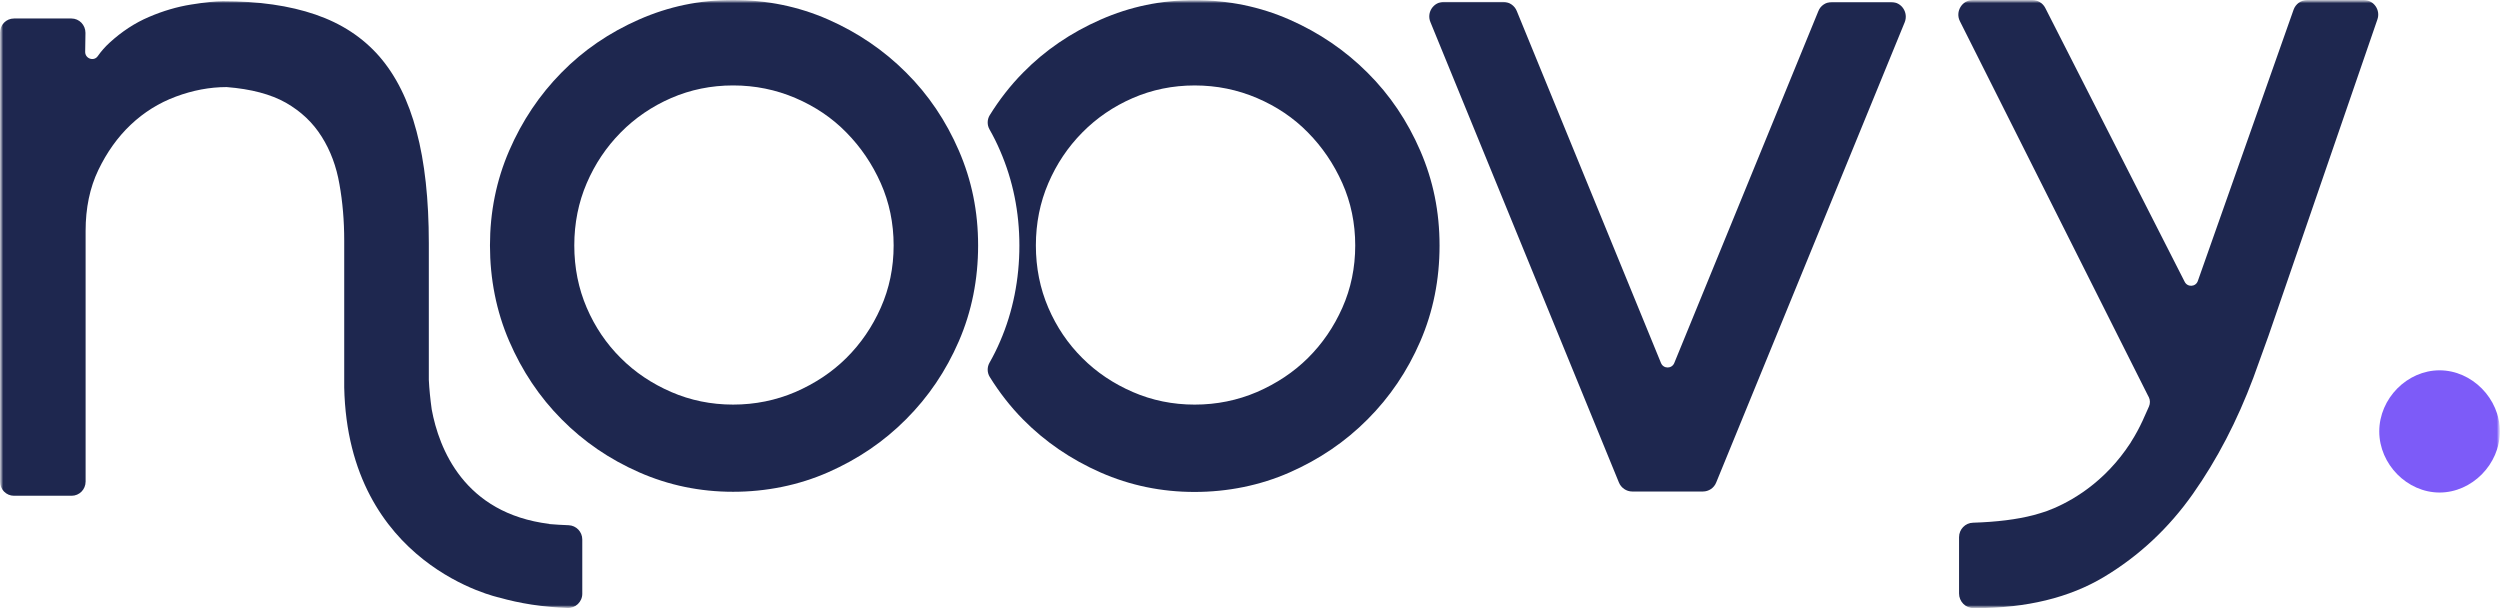 <svg width="411" height="100" viewBox="0 0 411 100" fill="none" xmlns="http://www.w3.org/2000/svg">
<mask id="mask0_47_1781" style="mask-type:luminance" maskUnits="userSpaceOnUse" x="0" y="0" width="411" height="100">
<path d="M411 0H0V100H411V0Z" fill="white"/>
</mask>
<g mask="url(#mask0_47_1781)">
<mask id="mask1_47_1781" style="mask-type:luminance" maskUnits="userSpaceOnUse" x="-1" y="-1" width="412" height="101">
<path d="M410.997 -0.001H-0.003V99.999H410.997V-0.001Z" fill="white"/>
</mask>
<g mask="url(#mask1_47_1781)">
<path d="M313.131 3.666C313.773 2.076 312.631 0.341 310.943 0.341H301.123C300.171 0.341 299.291 0.919 298.935 1.835L275.252 59.676C274.848 60.664 273.469 60.664 273.065 59.676L249.358 1.811C249.002 0.919 248.122 0.317 247.17 0.317H237.35C235.662 0.317 234.497 2.051 235.163 3.641L266.145 79.31C266.502 80.201 267.382 80.804 268.333 80.804H279.959C280.912 80.804 281.792 80.226 282.148 79.31L313.131 3.666Z" fill="#1E274F"/>
<path d="M92.321 68.924C95.935 72.585 100.191 75.501 105.065 77.644C109.94 79.789 115.1 80.849 120.521 80.849C125.942 80.849 131.269 79.789 136.144 77.644C141.017 75.501 145.298 72.609 148.96 68.924C152.622 65.262 155.522 60.974 157.639 56.084C159.755 51.193 160.801 45.941 160.801 40.352C160.801 34.763 159.755 29.656 157.639 24.766C155.522 19.875 152.645 15.587 148.96 11.925C145.298 8.264 141.017 5.349 136.144 3.205C131.269 1.06 126.061 0 120.521 0C114.981 0 109.94 1.06 105.065 3.205C100.191 5.349 95.935 8.239 92.321 11.925C88.706 15.587 85.829 19.875 83.713 24.766C81.597 29.656 80.551 34.86 80.551 40.352C80.551 45.845 81.597 51.193 83.713 56.084C85.829 60.974 88.682 65.262 92.321 68.924ZM96.458 30.114C97.813 26.958 99.668 24.188 102.046 21.778C104.4 19.393 107.182 17.49 110.344 16.117C113.507 14.744 116.907 14.045 120.521 14.045C124.136 14.045 127.559 14.744 130.77 16.117C133.98 17.49 136.785 19.369 139.139 21.778C141.493 24.163 143.396 26.958 144.798 30.114C146.201 33.27 146.914 36.691 146.914 40.352C146.914 44.014 146.201 47.435 144.798 50.591C143.396 53.747 141.517 56.493 139.139 58.854C136.785 61.191 133.98 63.045 130.77 64.443C127.559 65.816 124.136 66.515 120.521 66.515C116.907 66.515 113.507 65.816 110.344 64.443C107.182 63.07 104.4 61.215 102.046 58.854C99.692 56.517 97.813 53.747 96.458 50.591C95.103 47.435 94.413 44.014 94.413 40.352C94.413 36.691 95.103 33.27 96.458 30.114Z" fill="#1E274F"/>
<path d="M162.665 59.652C162.261 60.374 162.284 61.266 162.712 61.964C164.282 64.494 166.089 66.83 168.181 68.951C171.796 72.612 176.052 75.527 180.926 77.671C185.801 79.816 190.961 80.876 196.382 80.876C201.803 80.876 207.13 79.816 212.004 77.671C216.878 75.527 221.158 72.636 224.82 68.951C228.482 65.289 231.383 61.001 233.499 56.11C235.615 51.22 236.662 45.968 236.662 40.379C236.662 34.79 235.615 29.683 233.499 24.793C231.383 19.902 228.506 15.614 224.82 11.952C221.158 8.29 216.878 5.375 212.004 3.231C207.13 1.087 201.922 0.027 196.382 0.027C190.842 0.027 185.801 1.087 180.926 3.231C176.052 5.375 171.796 8.266 168.181 11.952C166.089 14.072 164.282 16.409 162.712 18.939C162.284 19.637 162.261 20.529 162.665 21.251C163.307 22.383 163.901 23.564 164.424 24.793C166.541 29.683 167.587 34.887 167.587 40.379C167.587 45.872 166.541 51.22 164.424 56.11C163.901 57.339 163.307 58.519 162.665 59.652ZM172.343 30.117C173.698 26.961 175.553 24.19 177.931 21.781C180.284 19.396 183.066 17.493 186.229 16.12C189.391 14.747 192.792 14.048 196.405 14.048C200.02 14.048 203.444 14.747 206.654 16.12C209.864 17.493 212.67 19.372 215.024 21.781C217.378 24.166 219.28 26.961 220.683 30.117C222.086 33.272 222.799 36.693 222.799 40.355C222.799 44.017 222.086 47.438 220.683 50.594C219.28 53.749 217.402 56.496 215.024 58.857C212.67 61.193 209.864 63.048 206.654 64.445C203.444 65.819 200.02 66.517 196.405 66.517C192.792 66.517 189.391 65.819 186.229 64.445C183.066 63.072 180.284 61.218 177.931 58.857C175.576 56.52 173.698 53.749 172.343 50.594C170.987 47.438 170.298 44.017 170.298 40.355C170.298 36.693 170.987 33.272 172.343 30.117Z" fill="#1E274F"/>
<path d="M90.306 86.13C76.277 84.395 72.163 73.723 70.974 67.314C70.737 65.605 70.57 63.942 70.499 62.448V39.996C70.499 32.793 69.833 26.65 68.478 21.591C67.146 16.532 65.102 12.436 62.367 9.28C59.632 6.149 56.137 3.86 51.857 2.39C47.577 0.921 42.512 0.198 36.639 0.198C35.403 0.198 33.643 0.391 31.384 0.752C29.125 1.114 26.819 1.788 24.512 2.776C22.182 3.764 20.018 5.185 18.021 7.016C17.284 7.69 16.642 8.413 16.071 9.232C15.429 10.148 13.979 9.642 14.003 8.509L14.05 5.402C14.05 4.101 13.028 3.041 11.744 3.041H2.304C1.02 3.041 -0.002 4.077 -0.002 5.378V79.167C-0.002 80.468 1.02 81.504 2.304 81.504H11.768C13.052 81.504 14.074 80.468 14.074 79.167V37.972C14.074 34.214 14.764 30.866 16.166 27.951C17.569 25.036 19.329 22.554 21.493 20.507C23.657 18.459 26.129 16.917 28.911 15.881C31.693 14.845 34.475 14.315 37.258 14.315C41.276 14.629 44.534 15.496 47.006 16.893C49.479 18.314 51.429 20.145 52.879 22.458C54.33 24.747 55.305 27.372 55.804 30.287C56.328 33.202 56.589 36.286 56.589 39.538V63.677C57.207 93.019 82.102 98.247 82.102 98.247C85.408 99.187 89.117 99.789 93.302 99.957C94.609 100.006 95.727 98.946 95.727 97.621V88.683C95.727 87.43 94.729 86.394 93.492 86.347C92.374 86.298 91.304 86.25 90.282 86.153L90.306 86.13Z" fill="#1E274F"/>
<path d="M391.151 70.926C391.151 65.506 395.738 60.88 401.065 60.88C406.391 60.88 410.981 65.529 410.981 70.926C410.981 76.322 406.391 80.972 401.065 80.972C395.738 80.972 391.151 76.322 391.151 70.926Z" fill="#7D5BF8"/>
<path d="M370.456 62.084C367.793 69.19 364.488 75.55 360.518 81.187C356.546 86.824 351.672 91.377 345.941 94.823C340.212 98.268 333.15 99.978 324.78 99.978H324.446C323.139 99.978 322.067 98.894 322.067 97.569V88.318C322.067 87.017 323.091 85.957 324.374 85.933C328.251 85.812 331.578 85.403 334.338 84.68C335.052 84.488 335.741 84.271 336.407 84.054C339.379 82.97 344.991 80.224 349.484 73.936C349.579 73.815 349.651 73.695 349.745 73.551C349.865 73.382 349.959 73.237 350.078 73.069C350.198 72.9 350.318 72.731 350.411 72.539C351.078 71.503 351.695 70.346 352.267 69.118L352.48 68.636C352.575 68.444 352.647 68.251 352.741 68.058L353.289 66.829C353.503 66.348 353.503 65.769 353.264 65.287L353.195 65.167L353.097 64.975L348.676 56.181L322.211 3.495C321.403 1.905 322.566 0.002 324.327 0.002H334.124C335.002 0.002 335.835 0.508 336.241 1.303L359.162 46.328C359.637 47.268 360.992 47.172 361.326 46.184L377.066 1.592C377.399 0.652 378.301 0.002 379.301 0.002H388.599C390.262 0.002 391.403 1.664 390.834 3.23L374.522 50.616C374 52.134 373.475 53.652 372.953 55.169L370.456 62.084Z" fill="#1E274F"/>
</g>
</g>
</svg>
